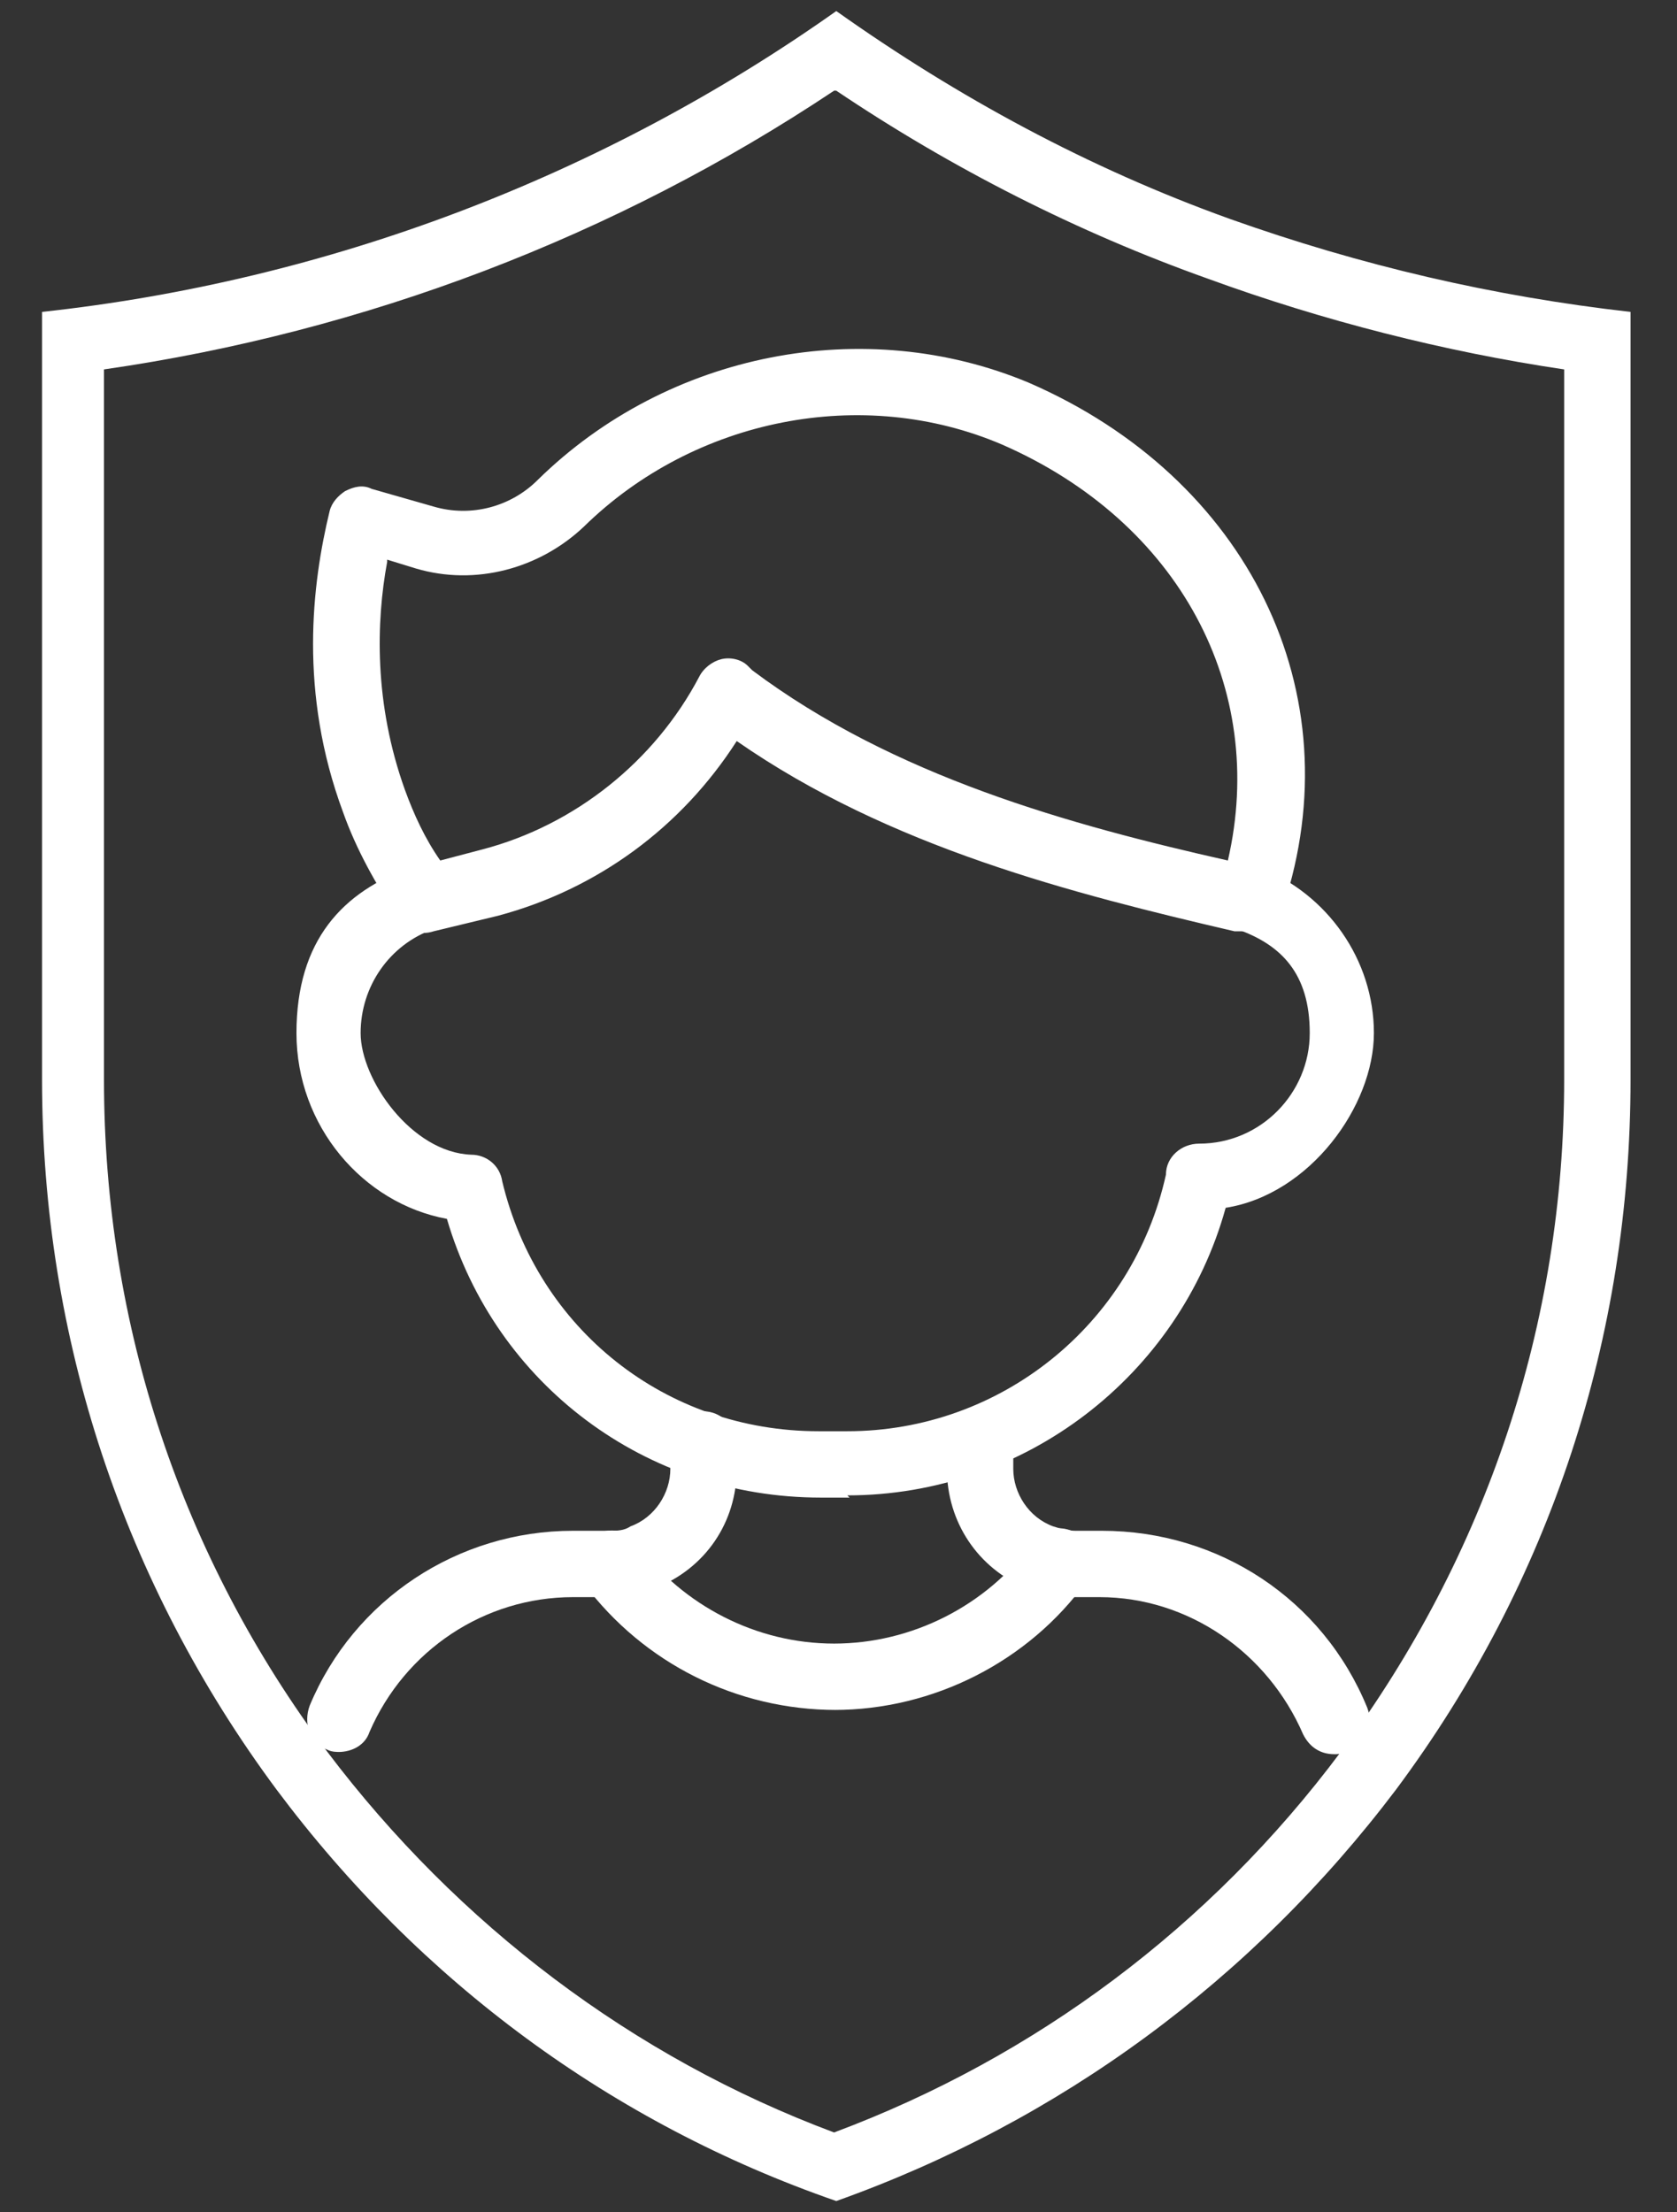 <?xml version="1.0" encoding="UTF-8"?>
<svg id="Layer_1" data-name="Layer 1" xmlns="http://www.w3.org/2000/svg" version="1.1" viewBox="0 0 75.8 100">
  <rect x="0" y="0" width="75.8" height="100" fill="#333333" stroke="none"/>
  <defs>
    <style>
      .cls-1 {
        fill: #fff;
        stroke-width: 0px;
      }
    </style>
  </defs>
  <path class="cls-1" d="M37.8,4.1c5.2,3.5,10.9,6.4,16.8,8.5,5.2,1.9,10.7,3.3,16.1,4.1v32.1c0,11-3.5,21.5-10.1,30.4-5.9,7.9-13.8,13.8-22.9,17.2-9.1-3.4-17-9.4-22.9-17.2-6.6-8.8-10.1-19.3-10.1-30.4V16.7c11.8-1.7,23.1-6,33-12.6M37.8.5C27.2,8,14.8,12.7,1.9,14.1v34.7c0,11.7,3.7,22.8,10.6,32.1,6.5,8.7,15.2,15.1,25.3,18.6,10.1-3.6,18.8-10,25.3-18.6,7-9.4,10.6-20.5,10.6-32.1V14.1c-6.2-.7-12.2-2.1-18.1-4.2-6.4-2.3-12.3-5.5-17.8-9.4h0Z"/>
  <g>
    <g>
      <path class="cls-1" d="M38.4,67.7h-1.3c-7.9,0-14.7-5.1-16.9-12.6-3.8-.7-6.8-4.2-6.8-8.4s2.1-6.4,5.2-7.5c.8-.3,1.6,0,1.9.9.3.8,0,1.6-.9,1.9-2,.7-3.3,2.6-3.3,4.7s2.3,5.4,5,5.5c.7,0,1.3.5,1.4,1.2,1.6,6.7,7.4,11.3,14.3,11.3h1.3c6.9,0,12.9-4.8,14.4-11.6,0-.8.7-1.4,1.5-1.4,2.8,0,5-2.3,5-5s-1.3-4-3.3-4.7c-.8-.3-1.2-1.2-.9-1.9.3-.8,1.2-1.2,1.9-.9,3.1,1.2,5.2,4.2,5.2,7.5s-2.9,7.3-6.7,7.9c-2.1,7.6-9.1,13-17.1,13Z"/>
      <path class="cls-1" d="M56.5,42.1c-.1,0-.2,0-.3,0h-.4c-7.3-1.7-15.6-3.8-22.5-8.6-2.5,3.9-6.3,6.7-10.8,7.9l-2.9.7c-.6.2-1.3,0-1.6-.6-1-1.5-1.9-3.1-2.5-4.8-2-5.4-1.4-10.3-.6-13.6.1-.4.4-.7.7-.9.4-.2.8-.3,1.2-.1l2.8.8c1.7.5,3.5,0,4.7-1.2,5.9-5.8,14.8-7.5,22.2-4.4,9.9,4.3,14.7,14,11.5,23.7-.2.6-.8,1-1.4,1ZM17.5,25.4c-.5,2.7-.6,6.4.8,10.3.4,1.1.9,2.2,1.6,3.2l1.9-.5c4.2-1.1,7.8-4,9.8-7.8.2-.4.6-.7,1-.8.4-.1.9,0,1.2.3l.2.2c6.4,4.8,14.4,7,21.5,8.6,1.8-7.8-2.2-15.3-10.2-18.8-6.3-2.7-13.9-1.2-18.9,3.7-2,1.9-4.9,2.7-7.6,1.9l-1.3-.4Z"/>
    </g>
    <g>
      <path class="cls-1" d="M60.3,79.3c-.6,0-1.1-.3-1.4-.9-1.6-3.7-5.2-6.2-9.2-6.2h-1.2c-.7,0-1.5-.1-2.1-.4-2.2-.9-3.6-3-3.6-5.4v-1.3c0-.8.7-1.5,1.5-1.5s1.5.7,1.5,1.5v1.3c0,1.1.7,2.2,1.8,2.6.3.1.7.2,1,.2h1.2c5.3,0,10,3.1,12,8,.3.8,0,1.6-.8,2-.2,0-.4.1-.6.1Z"/>
      <path class="cls-1" d="M15.4,79.2c-.2,0-.4,0-.6-.1-.8-.3-1.1-1.2-.8-2,2-4.8,6.7-7.9,11.9-7.9h1.6c.4,0,.7,0,1-.2,1.1-.4,1.8-1.5,1.8-2.6v-1.1c0-.8.7-1.5,1.5-1.5s1.5.7,1.5,1.5v1.1c0,2.4-1.4,4.5-3.7,5.4-.7.3-1.4.4-2.1.4h-1.6c-4,0-7.6,2.4-9.2,6.1-.2.6-.8.9-1.4.9Z"/>
      <path class="cls-1" d="M37.8,77.3c-4.5,0-8.7-2.1-11.4-5.7-.5-.7-.4-1.6.3-2.1.7-.5,1.6-.4,2.1.3,2.1,2.8,5.4,4.5,8.9,4.5s6.9-1.7,9-4.6c.5-.7,1.4-.8,2.1-.3.7.5.8,1.4.3,2.1-2.6,3.6-6.9,5.8-11.4,5.8Z"/>
    </g>
  </g>
</svg>